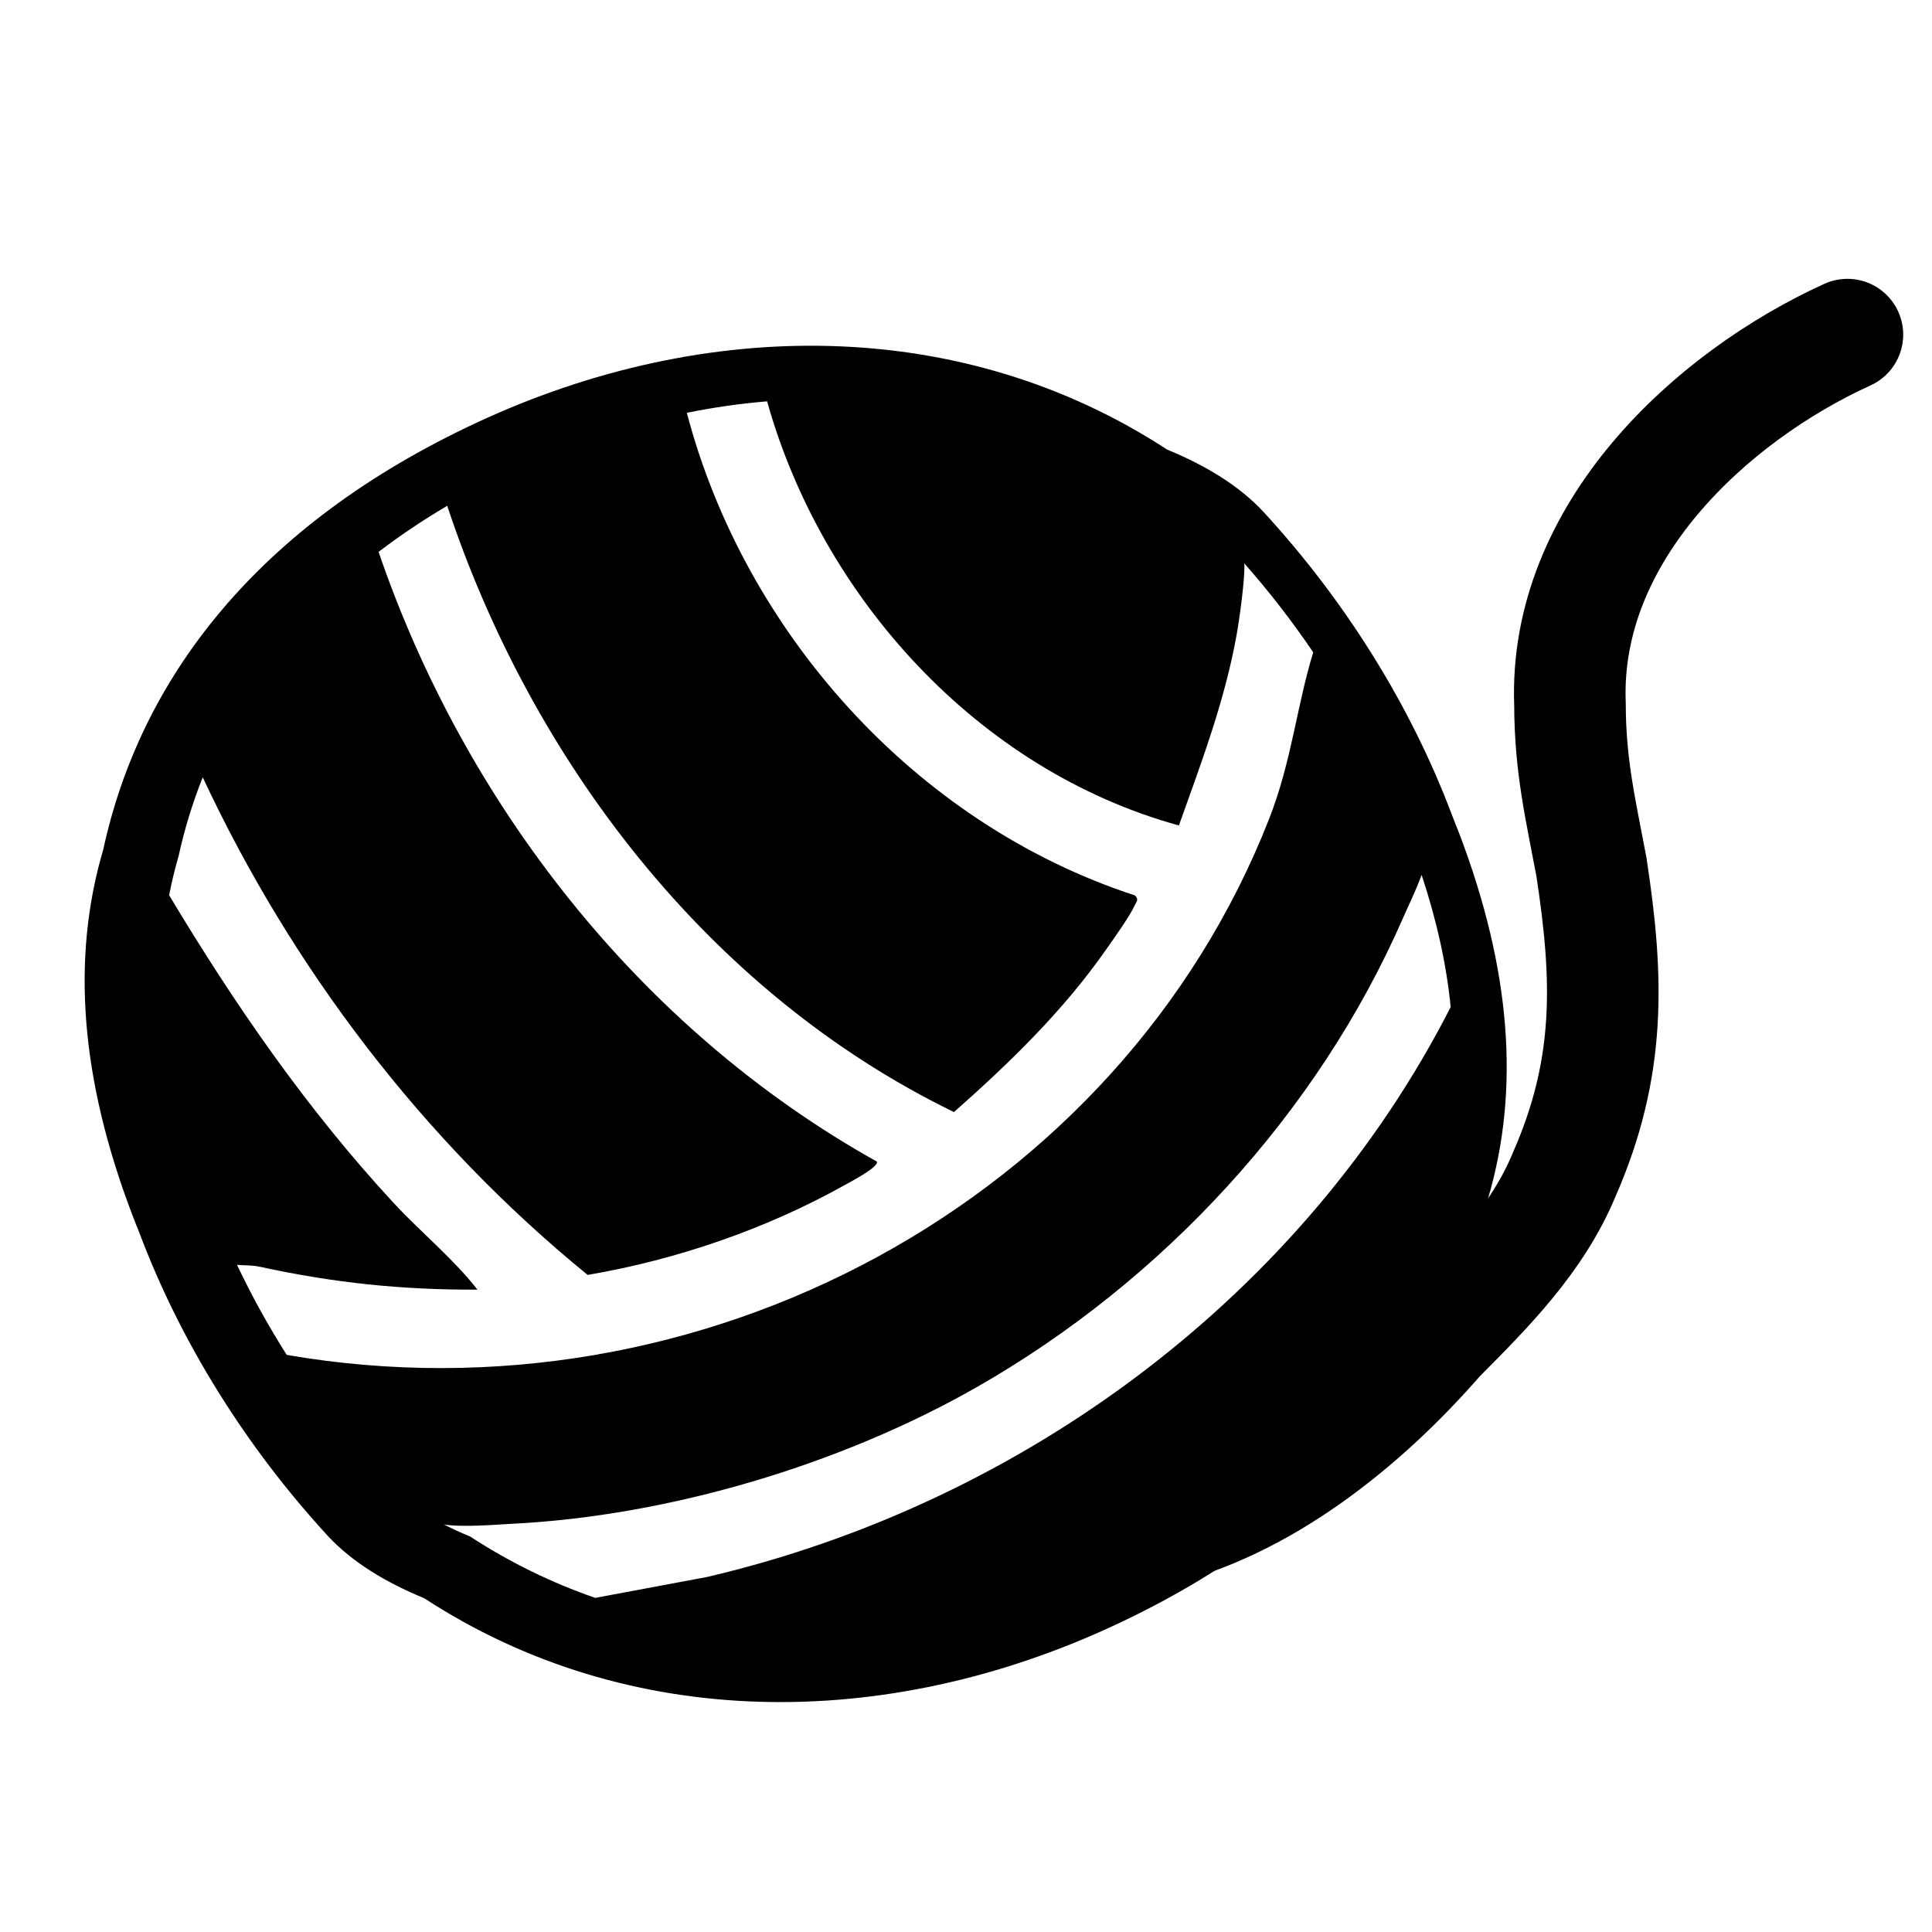 <svg viewBox="0 0 600 600" xmlns="http://www.w3.org/2000/svg" data-name="Layer 1" id="Layer_1">
  <defs>
    <style>
      .cls-1 {
        fill: none;
        stroke: #000;
        stroke-linecap: round;
        stroke-miterlimit: 10;
        stroke-width: 34.65px;
      }
    </style>
  </defs>
  <path d="M453.24,259.02c-.76-2-1.54-3.97-2.32-5.92-12.83-34.07-33.1-66.45-58.43-94.02-7.45-8.1-18.04-14.55-30.02-19.45-63.6-41.53-143.37-41.43-214.22-8.47-69.03,32.11-104.79,80.15-116.17,132.62-10.01,33.9-7.05,71.18,8.88,113.17.76,2,1.54,3.97,2.33,5.92,12.83,34.07,33.1,66.45,58.43,94.02,7.45,8.1,18.04,14.55,30.02,19.45,63.6,41.53,143.37,41.43,214.22,8.47,69.03-32.11,104.79-80.15,116.17-132.62,10.01-33.9,7.05-71.18-8.88-113.17ZM89.03,420.76c-5.73-9.05-10.9-18.4-15.43-27.96,2.24.23,4.57.05,7.13.61,23.05,5.01,44.03,7.19,67.55,7.1-7.63-9.76-17.54-17.75-25.96-26.85-27.04-29.19-49.53-61.84-69.79-95.64.78-4.08,1.75-8.1,2.92-12.07,1.81-8.33,4.31-16.53,7.51-24.56,27.54,58.98,68.3,112.77,119.54,154.55,27.7-4.73,55.26-14.21,79.59-27.77,1.74-.97,11.1-5.84,10.21-7.44-73.82-41.22-128.14-111.56-154.73-189.34,6.57-5,13.65-9.79,21.32-14.31,25.94,78.31,80.62,150.98,157.38,188.28,17.42-15.39,34.1-31.6,47.39-50.68,2.43-3.48,7.21-10.12,8.79-13.61.54-1.19,1.28-1.64.04-2.98-68.85-22.49-121.46-82.4-139.19-149.89,8.29-1.68,16.61-2.87,24.93-3.56,16.89,60.29,64.93,114.35,127.89,131.72,6.94-19.45,14.29-38.83,17.94-59.3.9-5.06,2.46-16.47,2.41-21.3,0-.29-.05-.59-.12-.89,7.75,8.78,14.94,18.06,21.49,27.72-5.09,16.45-6.7,33.84-13.68,51.67-46.42,118.5-176.15,188.79-305.13,166.51ZM219.62,489.74l-34.77,6.5c-13.48-4.69-26.52-11.01-38.88-19.08-2.79-1.14-5.48-2.37-8.08-3.7,6.07.92,16.47,0,21.22-.24,48.95-2.46,102.2-18.48,144.09-42.35,58.02-33.07,106.14-85.3,132.55-145.85,1.46-3.35,3.97-8.43,5.75-13.32,4.72,14.27,7.73,27.93,9.02,41.05-45.33,88.82-131.97,153.83-230.9,176.99Z"></path>
  <path d="M573.73,103.92c-42.58,19.4-88.19,61.65-86.16,114.72.03,19.31,3.34,32.86,6.66,50.57,5.31,34.74,6.15,62.24-8.43,95.51-8.39,20.28-23.94,35.83-38.98,50.95-23.01,26.48-54.84,52.23-89.55,60.01" class="cls-1"></path>
</svg>